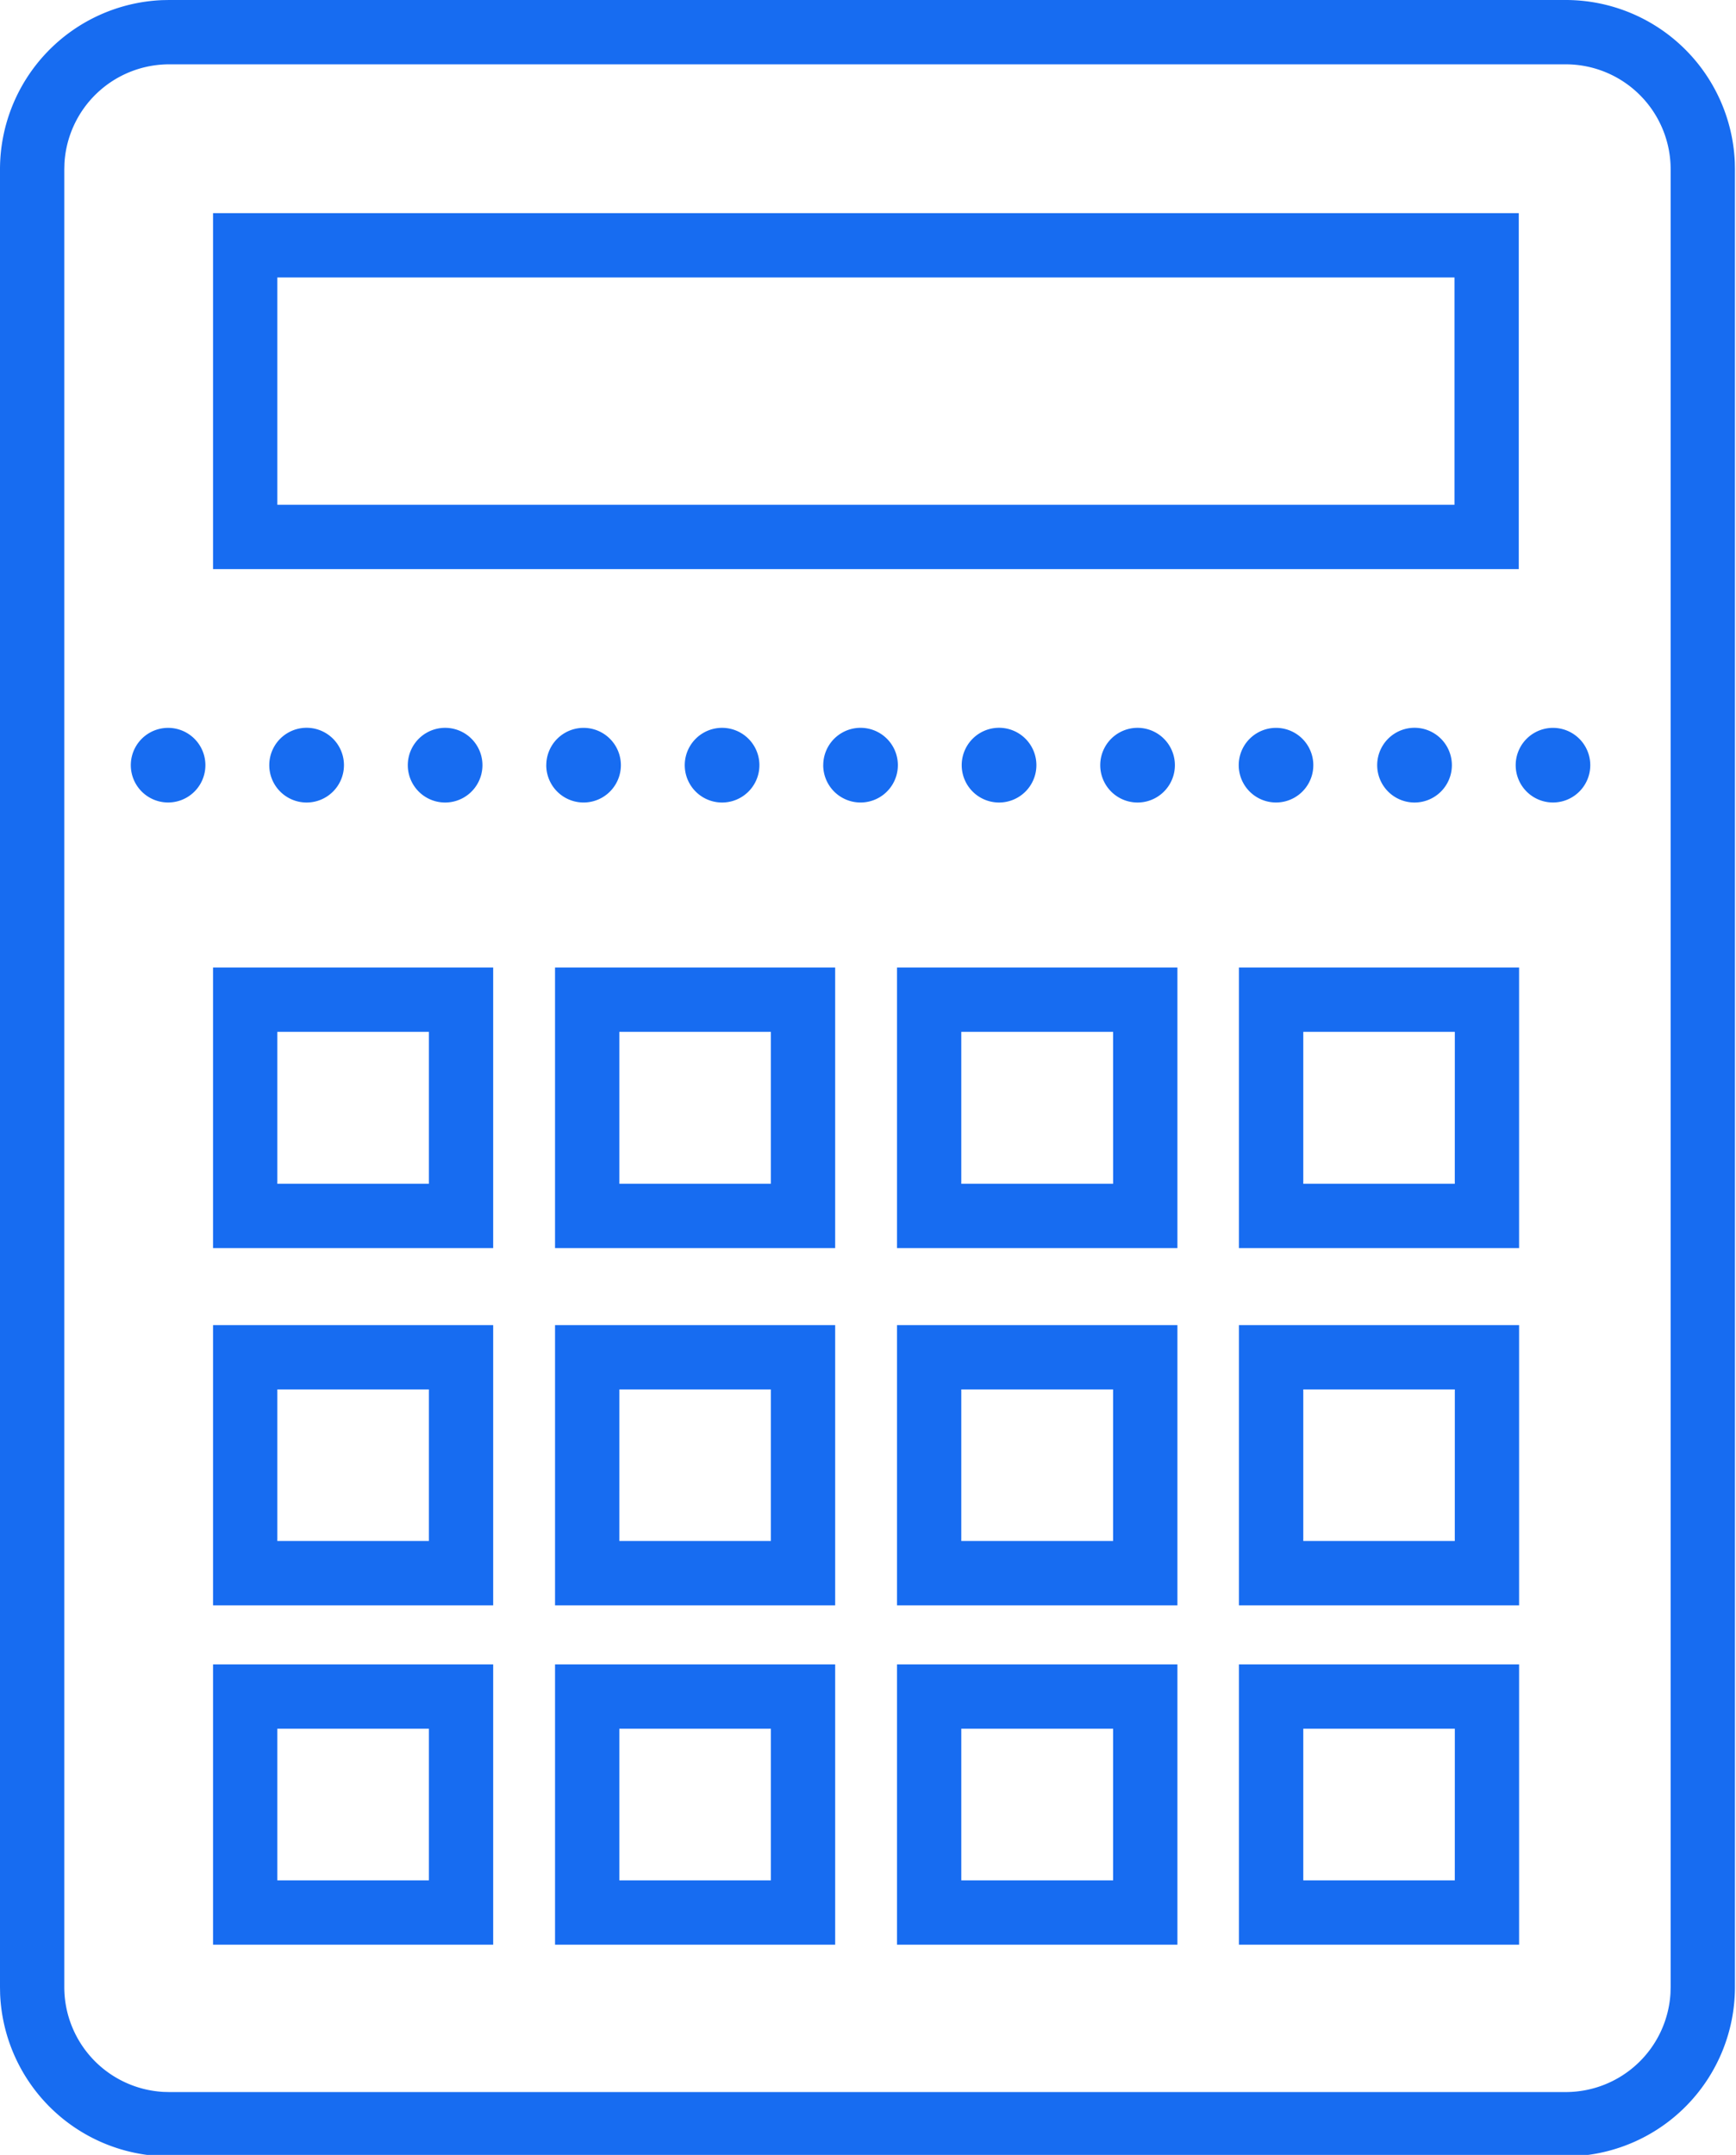 <svg xmlns="http://www.w3.org/2000/svg" width="54" height="67"><path fill="#176cf1" d="M45.243 15.695H8.627V8.627h36.616zM6.627 6.627v11.068h40.616V6.627zm40.52 17.164a1.16 1.16 0 102.32 0 1.16 1.16 0 00-2.32 0zm-21.54 0a1.16 1.16 0 102.322-.001 1.16 1.16 0 00-2.321 0zm-21.538 0a1.16 1.16 0 102.32 0 1.16 1.16 0 00-2.32 0zm38.77 0a1.161 1.161 0 102.323-.001 1.161 1.161 0 00-2.323 0zm-4.307 0a1.16 1.16 0 102.32 0 1.16 1.16 0 00-2.32 0zm-4.308 0a1.161 1.161 0 102.322 0 1.161 1.161 0 00-2.322 0zm-4.309 0a1.161 1.161 0 102.323-.001 1.161 1.161 0 00-2.323 0zm-8.615 0a1.161 1.161 0 102.322 0 1.161 1.161 0 00-2.322 0zm-4.308 0a1.16 1.16 0 102.321 0 1.16 1.16 0 00-2.32 0zm-4.307 0a1.161 1.161 0 102.322 0 1.161 1.161 0 00-2.322 0zm-4.309 0a1.161 1.161 0 102.323-.001 1.161 1.161 0 00-2.323 0zm26.25 13.015h-4.724v-4.724h4.723zm-10.647 0h-4.714v-4.724h4.714zm21.274 0H40.54v-4.724h4.714zm-31.912 0H8.627v-4.724h4.714zm14.561-6.724v8.724h8.723v-8.724zm-10.637 0v8.724h8.714v-8.724zm21.274 0v8.724h8.714v-8.724zm-31.912 0v8.724h8.714v-8.724zm27.998 17.831h-4.723V43.2h4.723zm-10.646 0h-4.714V43.2h4.714zm21.274 0H40.54V43.2h4.714zm-31.912 0H8.627V43.2h4.714zM27.902 41.2v8.714h8.723V41.2zm-10.637 0v8.714h8.714V41.2zm21.274 0v8.714h8.714V41.2zm-31.912 0v8.714h8.714V41.2zm27.998 17.264h-4.723V53.75h4.723zm-10.646 0h-4.714V53.75h4.714zm21.274 0H40.54V53.75h4.714zm-31.912 0H8.627V53.75h4.714zm14.561-6.714v8.714h8.723V51.75zm-10.637 0v8.714h8.714V51.75zm21.274 0v8.714h8.714V51.75zm-31.912 0v8.714h8.714V51.75zm45.34-46.49v56.527l-.005.185a3.263 3.263 0 01-3.254 3.074H5.26l-.185-.005A3.263 3.263 0 012 61.787V5.26l.005-.185A3.264 3.264 0 015.26 2h43.448a3.264 3.264 0 013.259 3.26zM5.26 0l-.216.004A5.267 5.267 0 000 5.26v56.527l.004.216a5.266 5.266 0 005.256 5.043h43.448l.216-.004a5.265 5.265 0 005.043-5.255V5.26l-.004-.216A5.266 5.266 0 0048.708 0z"/></svg>